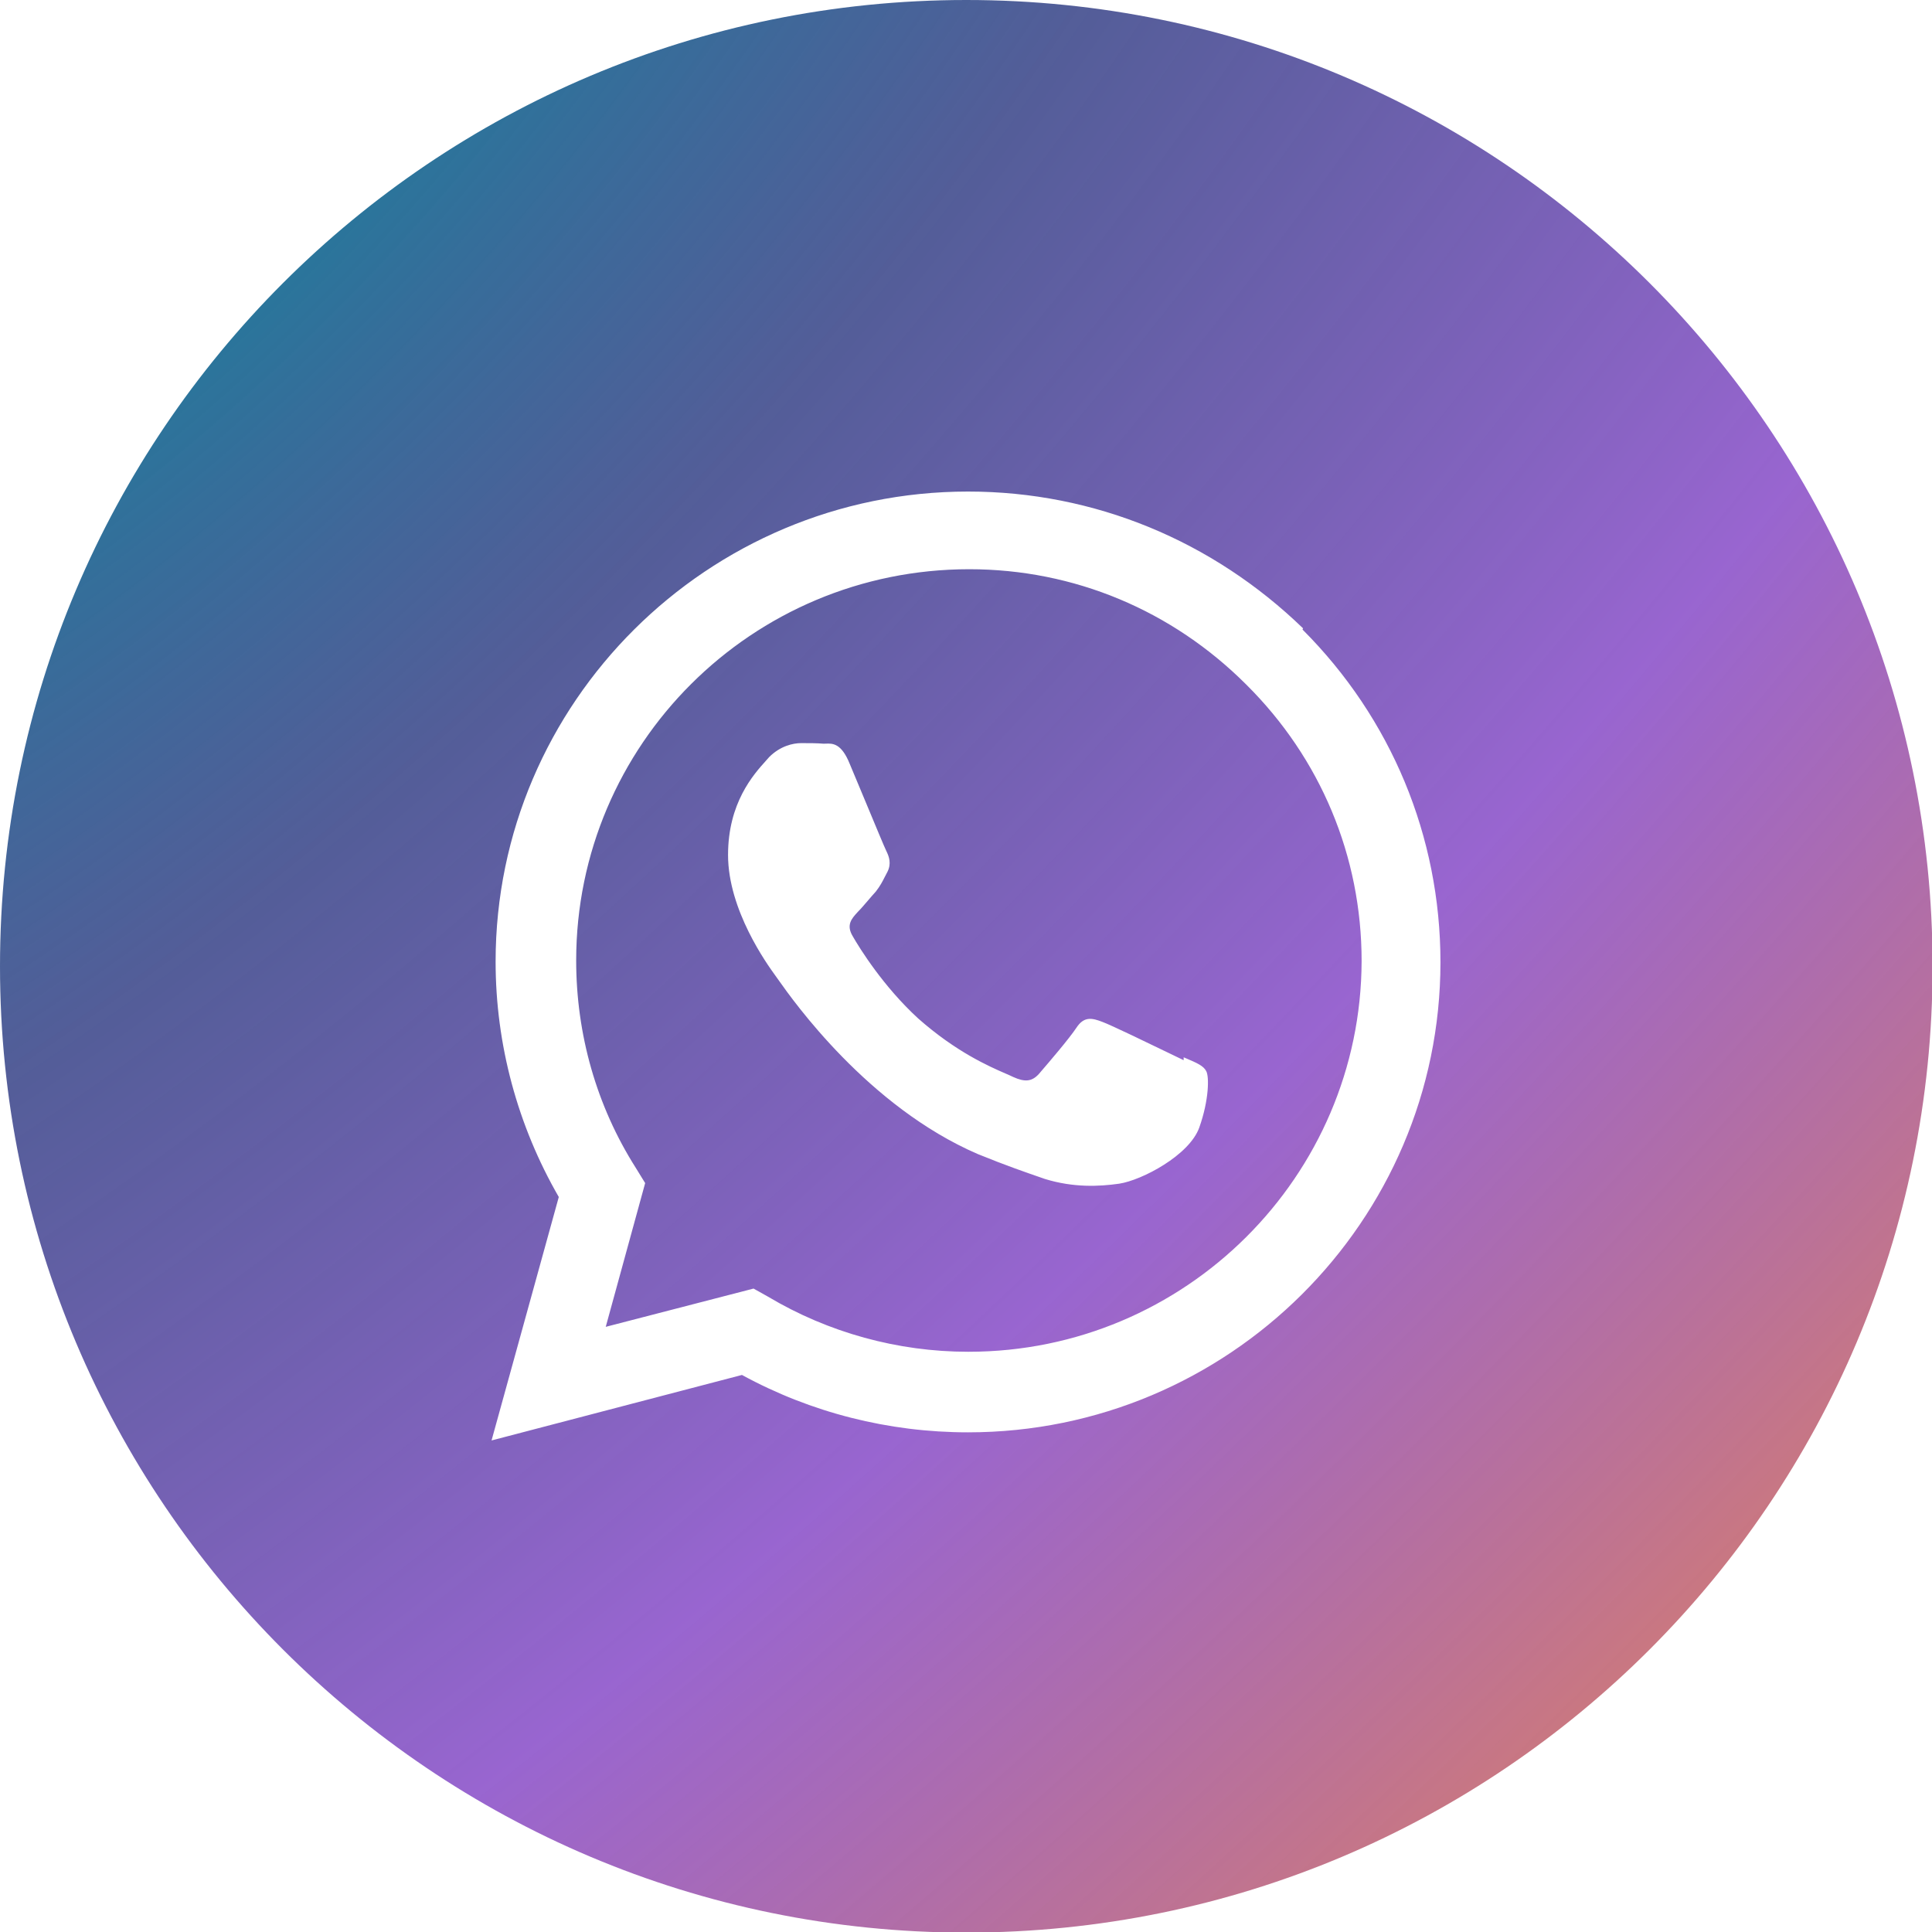 <?xml version="1.0" encoding="UTF-8"?> <svg xmlns="http://www.w3.org/2000/svg" width="320" height="320" viewBox="0 0 320 320" fill="none"> <path fill-rule="evenodd" clip-rule="evenodd" d="M320.096 160.048C320.096 248.44 248.44 320.096 160.048 320.096C71.656 320.096 0 248.44 0 160.048C0 71.656 71.656 0 160.048 0C248.44 0 320.096 71.656 320.096 160.048ZM193.857 174.543C194.837 175.017 195.619 175.396 196.051 175.602V175.122C196.183 175.178 196.311 175.232 196.435 175.286C198.227 176.05 199.347 176.528 199.796 177.426C200.276 178.29 200.276 182.13 198.644 186.739C197.011 191.347 189.139 195.476 185.394 196.052C182.034 196.532 177.81 196.724 173.105 195.284L172.844 195.194C170.094 194.246 166.527 193.016 161.968 191.155C143.765 183.303 131.367 165.748 128.936 162.306C128.752 162.044 128.624 161.864 128.557 161.776C128.519 161.724 128.473 161.659 128.418 161.583C127.061 159.706 120.588 150.749 120.588 141.614C120.588 132.974 124.792 128.301 126.856 126.007C127.062 125.778 127.247 125.572 127.405 125.389C129.229 123.564 131.341 123.084 132.685 123.084C133.933 123.084 135.277 123.084 136.429 123.18C136.541 123.18 136.656 123.176 136.776 123.171C137.896 123.128 139.362 123.071 140.75 126.541C141.403 128.077 142.424 130.535 143.446 132.993C144.978 136.68 146.51 140.366 146.798 140.942C147.279 141.902 147.663 143.054 146.991 144.398C146.826 144.705 146.684 144.982 146.55 145.244C146.137 146.052 145.795 146.721 145.07 147.663C144.617 148.157 144.164 148.687 143.726 149.198C143.143 149.88 142.587 150.53 142.094 151.023C142.064 151.056 142.034 151.089 142.004 151.122C141.07 152.146 140.114 153.195 141.23 155.056C142.382 157.072 146.318 163.408 152.079 168.689C158.361 174.246 163.832 176.628 166.566 177.818C167.091 178.047 167.515 178.231 167.825 178.386C169.745 179.25 170.897 179.154 172.049 177.906C172.138 177.802 172.242 177.681 172.359 177.544C173.764 175.909 177.049 172.086 178.29 170.225C179.538 168.305 180.882 168.593 182.61 169.265C184.043 169.793 190.272 172.808 193.857 174.543ZM160.336 223.894H160.432C196.339 223.894 225.43 194.803 225.526 159.184C225.526 141.806 218.71 125.581 206.42 113.387C194.131 101.098 177.906 94.281 160.528 94.281C124.524 94.281 95.433 123.372 95.433 159.088C95.433 171.281 98.794 183.186 105.322 193.459L106.859 195.956L100.33 219.766L124.812 213.429L127.213 214.773C137.198 220.726 148.719 223.894 160.336 223.894ZM160.336 81.416C181.266 81.416 200.852 89.577 215.829 104.075L215.733 104.267C230.423 118.956 238.584 138.542 238.584 159.376C238.584 202.292 203.444 237.24 160.336 237.24C147.183 237.24 134.317 233.975 122.892 227.735L81.416 238.584L92.553 198.26C85.736 186.451 82.088 173.009 82.088 159.28C82.088 116.364 117.228 81.416 160.336 81.416Z" fill="url(#paint0_radial_32_58)"></path> <defs> <radialGradient id="paint0_radial_32_58" cx="0" cy="0" r="1" gradientUnits="userSpaceOnUse" gradientTransform="rotate(44.507) scale(448.839 976.637)"> <stop stop-color="#0098A2"></stop> <stop offset="0.314" stop-color="#202D7A" stop-opacity="0.77"></stop> <stop offset="0.611" stop-color="#8548C7" stop-opacity="0.84"></stop> <stop offset="0.92" stop-color="#D97E69"></stop> </radialGradient> </defs> </svg> 